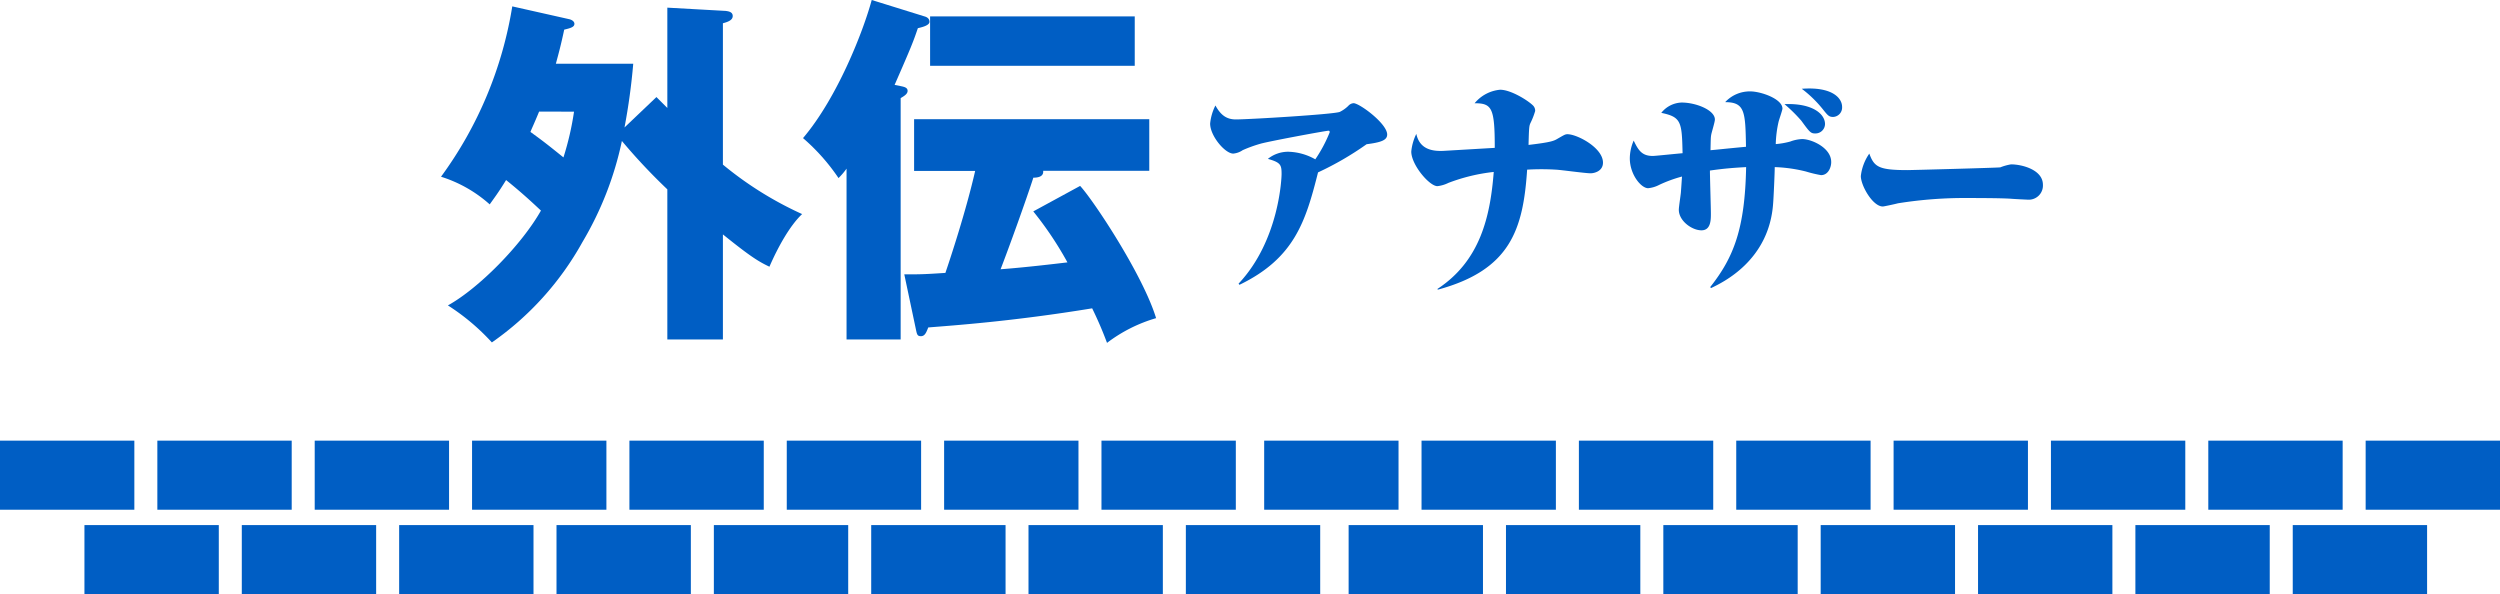 <svg xmlns="http://www.w3.org/2000/svg" viewBox="0 0 392.27 93.23"><defs><style>.cls-1{fill:#005ec4;}</style></defs><title>list_title_another</title><g id="レイヤー_2" data-name="レイヤー 2"><g id="txt"><path class="cls-1" d="M103,15.23l1.71,1.71V1.2l9.12.51c.51.06,1.14.17,1.14.8s-.68.91-1.54,1.14V25.83a55.28,55.28,0,0,0,12.43,7.76c-1.94,1.82-3.82,5.24-5.13,8.26-1.65-.79-2.85-1.48-7.3-5.07V53.26h-8.72V29.71a91.83,91.83,0,0,1-7.13-7.59A52,52,0,0,1,91.38,38a46.86,46.86,0,0,1-14.2,15.73,34.51,34.51,0,0,0-6.9-5.81c4.85-2.68,11.58-9.52,14.6-14.88-.63-.57-2.57-2.46-5.47-4.79-1.26,2.05-1.89,2.85-2.57,3.82a20.78,20.78,0,0,0-7.64-4.34A61.76,61.76,0,0,0,80.38,1l8.89,2c.51.11.86.39.86.74,0,.51-.63.68-1.6.91C88,7.13,87.67,8.33,87.22,10H99.36a98.07,98.07,0,0,1-1.37,10ZM84.59,17.51c-.79,1.93-1.14,2.62-1.36,3.19,1.71,1.25,2.28,1.65,5.18,4a45.74,45.74,0,0,0,1.66-7.18Z"/><path class="cls-1" d="M141.32,13.51c.57.12,1.09.23,1.09.75s-.63.85-1.09,1.14V53.26h-8.49V26.46a10.44,10.44,0,0,1-1.26,1.48A31.51,31.51,0,0,0,126,21.67c5.42-6.39,9.47-16.82,10.78-21.67l8.27,2.57c.4.11.79.34.79.85s-.91.8-1.82,1c-.74,2.17-1,2.85-3.65,8.9Zm.57,29.54c2.4,0,3,0,6.45-.23.74-2.16,3.25-9.75,4.67-16h-9.58V18.7h36.9v8.1H163.68c.11.91-.8,1.08-1.54,1.08C161,31.42,158.26,39,157,42.25c3.76-.28,8.55-.85,10.49-1.08a53.92,53.92,0,0,0-5.36-8l7.35-4c2.11,2.28,9.87,14,11.92,20.75a23.58,23.58,0,0,0-7.7,3.88,58.55,58.55,0,0,0-2.33-5.42c-12.49,2.05-21.79,2.68-25.72,3-.29.74-.52,1.37-1.14,1.37s-.63-.29-.86-1.37ZM178.05,2.57v7.75H145.94V2.57Z"/><path class="cls-1" d="M214.43,22.63a48.21,48.21,0,0,1-7.62,4.42c-1.94,7.69-3.7,13.47-12.33,17.64l-.14-.18c6.43-6.82,6.75-16.74,6.75-17.17,0-1.44-.1-1.84-2.15-2.41a5.07,5.07,0,0,1,3.2-1.12A9,9,0,0,1,206.38,25a22,22,0,0,0,2.26-4.24c0-.21-.07-.25-.18-.25-.43,0-9.52,1.69-10.71,2.05a21.14,21.14,0,0,0-2.76,1,3.12,3.12,0,0,1-1.48.54c-1.29,0-3.63-2.77-3.63-4.71a8,8,0,0,1,.83-2.84c.79,1.44,1.69,2.19,3.2,2.19,2.05,0,15.27-.79,16.31-1.18a5.22,5.22,0,0,0,1.33-.94,1.24,1.24,0,0,1,.83-.43c.93,0,5.28,3.2,5.28,4.92C217.66,22,216.69,22.34,214.43,22.63Z"/><path class="cls-1" d="M249.58,27.19c-.87,0-4.68-.54-5.47-.57a37.87,37.87,0,0,0-4.49,0C239,36,237,42.36,225.61,45.45l-.07-.11c6.75-4.42,8.3-11.43,8.84-18.36a28.45,28.45,0,0,0-7.12,1.72,5.22,5.22,0,0,1-1.72.51c-1.26,0-4.1-3.35-4.1-5.43a8,8,0,0,1,.79-2.77c.5,2.27,2.26,2.77,4.31,2.66l8-.47c0-6.25-.43-7-3.16-7a5.87,5.87,0,0,1,4-2.12c1.66,0,4.28,1.62,5.14,2.45a1.16,1.16,0,0,1,.36.89,11.49,11.49,0,0,1-.75,1.91c-.18.43-.22.57-.29,3.41,3.63-.43,4-.64,4.6-1,1-.57,1.15-.68,1.51-.68,1.51,0,5.57,2.12,5.57,4.46C251.52,26.87,250.15,27.19,249.58,27.19Z"/><path class="cls-1" d="M285.73,27.48a19.56,19.56,0,0,1-2.37-.57,23.25,23.25,0,0,0-4.89-.69c0,.9-.18,4.89-.25,5.68-.61,9-7.94,12.43-9.74,13.3l-.14-.15c3.67-4.63,5.46-9.13,5.64-18.83-2,.11-3.41.22-5.68.54,0,1,.15,5.79.15,6.76s0,2.62-1.48,2.62-3.55-1.47-3.55-3.23c0-.43.29-2.3.32-2.66.07-.87.14-2.05.18-2.55A21.35,21.35,0,0,0,260.36,29a4.7,4.7,0,0,1-1.76.53c-1.08,0-2.87-2.12-2.87-4.7a7.07,7.07,0,0,1,.61-2.77c.75,1.58,1.33,2.41,3,2.41.36,0,3.09-.29,4.67-.43-.11-4.89-.18-5.68-3.34-6.33a4.23,4.23,0,0,1,3.19-1.62c2.27,0,5.22,1.19,5.22,2.66,0,.4-.51,2-.58,2.41s-.07.61-.11,2.41c1.3-.11,1.73-.18,5.57-.54-.1-5.46-.14-7-3.27-7a5.27,5.27,0,0,1,3.92-1.69c1.72,0,5.07,1.19,5.07,2.7,0,.25-.54,1.76-.61,2.08a17.6,17.6,0,0,0-.44,3.49,12.42,12.42,0,0,0,2.27-.4,6,6,0,0,1,1.87-.39c1.47,0,4.56,1.36,4.56,3.59C287.35,26.15,286.92,27.48,285.73,27.48Zm-.9-6.54c-.71,0-.86-.18-2.19-2A24,24,0,0,0,280,16.34c4.34-.18,6.36,1.51,6.36,3.13A1.5,1.5,0,0,1,284.83,20.94Zm2.81-2.59c-.68,0-.86-.25-1.69-1.29a18.4,18.4,0,0,0-3.24-3.13c4.86-.36,6.33,1.51,6.33,2.84A1.48,1.48,0,0,1,287.64,18.35Z"/><path class="cls-1" d="M318.19,31.33c-.07,0-2.34-.11-2.7-.15-1.79-.11-5.64-.11-7.69-.11a66.32,66.32,0,0,0-10,.83c-.39.11-2.19.5-2.37.5-1.58,0-3.45-3.27-3.45-4.78a7.67,7.67,0,0,1,1.33-3.52c.76,2.09,1.47,2.59,6,2.59.64,0,14-.36,14.55-.43a8.08,8.08,0,0,1,1.69-.47c1.69,0,5,.83,5,3.2A2.22,2.22,0,0,1,318.19,31.33Z"/><rect class="cls-1" y="69.14" width="21.08" height="10.84"/><rect class="cls-1" x="13.25" y="82.39" width="21.08" height="10.84"/><rect class="cls-1" x="24.69" y="69.14" width="21.08" height="10.84"/><rect class="cls-1" x="37.94" y="82.39" width="21.08" height="10.84"/><rect class="cls-1" x="49.38" y="69.14" width="21.08" height="10.84"/><rect class="cls-1" x="62.63" y="82.39" width="21.08" height="10.84"/><rect class="cls-1" x="74.07" y="69.14" width="21.08" height="10.84"/><rect class="cls-1" x="87.32" y="82.39" width="21.08" height="10.84"/><rect class="cls-1" x="98.76" y="69.14" width="21.08" height="10.84"/><rect class="cls-1" x="112.01" y="82.39" width="21.08" height="10.84"/><rect class="cls-1" x="123.45" y="69.14" width="21.08" height="10.84"/><rect class="cls-1" x="136.7" y="82.39" width="21.08" height="10.84"/><rect class="cls-1" x="148.14" y="69.14" width="21.08" height="10.84"/><rect class="cls-1" x="161.38" y="82.39" width="21.08" height="10.84"/><rect class="cls-1" x="172.83" y="69.14" width="21.08" height="10.84"/><rect class="cls-1" x="186.07" y="82.39" width="21.08" height="10.84"/><rect class="cls-1" x="198.36" y="69.14" width="21.08" height="10.84"/><rect class="cls-1" x="211.61" y="82.39" width="21.08" height="10.84"/><rect class="cls-1" x="223.05" y="69.14" width="21.08" height="10.84"/><rect class="cls-1" x="236.3" y="82.39" width="21.08" height="10.84"/><rect class="cls-1" x="247.74" y="69.14" width="21.08" height="10.84"/><rect class="cls-1" x="260.99" y="82.39" width="21.08" height="10.84"/><rect class="cls-1" x="272.43" y="69.14" width="21.08" height="10.84"/><rect class="cls-1" x="285.68" y="82.39" width="21.08" height="10.84"/><rect class="cls-1" x="297.12" y="69.14" width="21.08" height="10.84"/><rect class="cls-1" x="310.37" y="82.39" width="21.08" height="10.84"/><rect class="cls-1" x="321.81" y="69.14" width="21.08" height="10.84"/><rect class="cls-1" x="335.06" y="82.39" width="21.08" height="10.84"/><rect class="cls-1" x="346.5" y="69.14" width="21.08" height="10.84"/><rect class="cls-1" x="359.75" y="82.39" width="21.08" height="10.84"/><rect class="cls-1" x="371.19" y="69.14" width="21.08" height="10.84"/></g></g></svg>